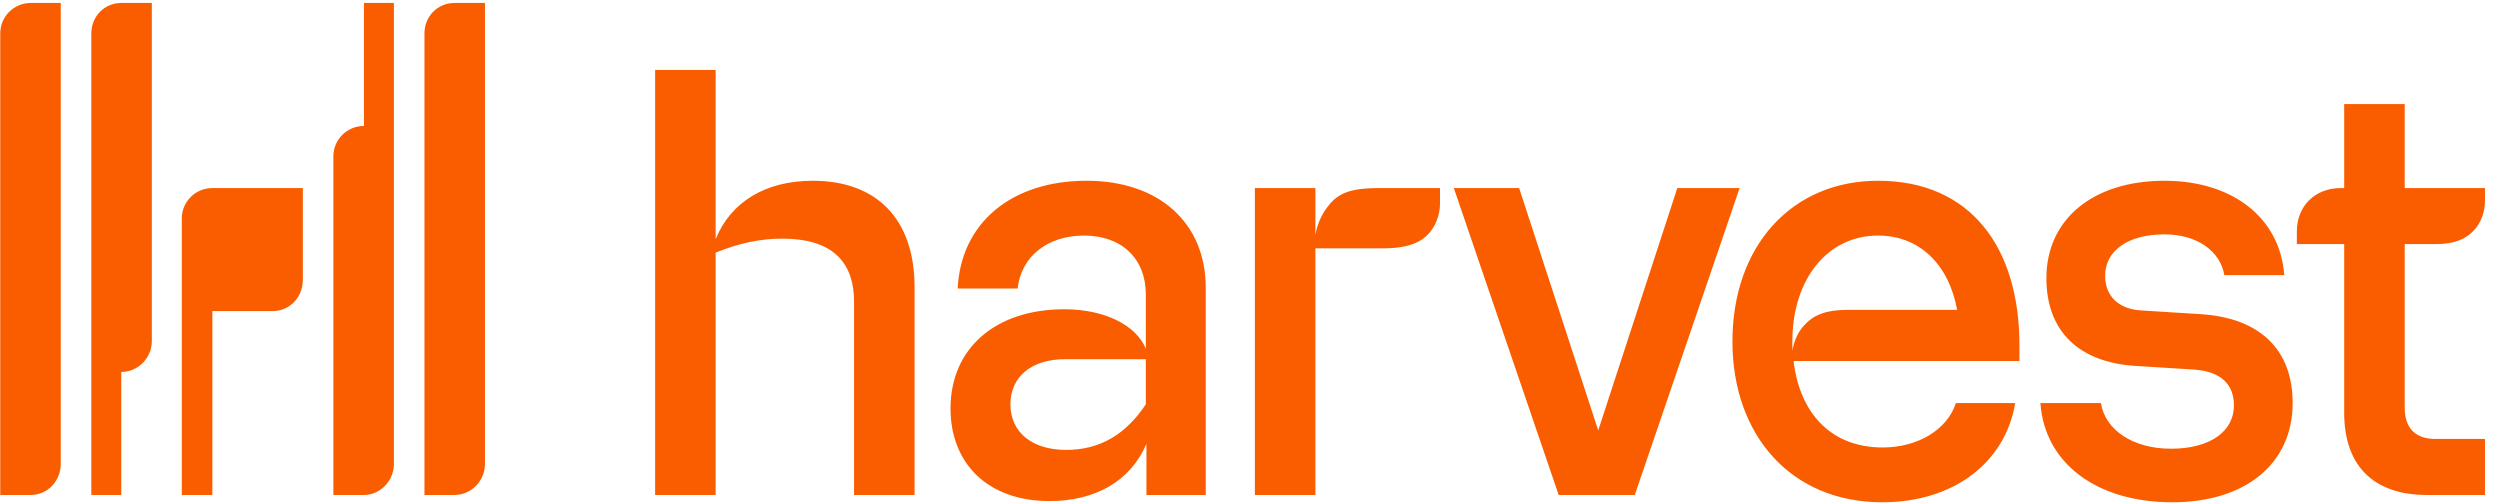 <svg width="159" height="32" viewBox="0 0 159 32" fill="none" xmlns="http://www.w3.org/2000/svg">
<g clip-path="url(#clip0_274_3)">
<path fill-rule="evenodd" clip-rule="evenodd" d="M158.045 11.961H152.939V6.617H149.09V11.961H148.862C147.261 11.961 146.08 13.085 146.08 14.711V15.524H149.09V26.253C149.09 29.622 150.957 31.48 154.349 31.48H158.045V27.918H154.882C153.625 27.918 152.939 27.221 152.939 25.942V15.524H154.92C156.102 15.524 156.826 15.214 157.359 14.634C157.779 14.169 158.045 13.511 158.045 12.736V11.961ZM136.21 19.745C134.724 19.669 133.885 18.816 133.885 17.538C133.885 15.95 135.334 14.905 137.658 14.905C139.716 14.905 141.202 15.95 141.469 17.5H145.28C145.013 13.86 142.002 11.496 137.658 11.496C133.124 11.496 130.151 13.937 130.151 17.694C130.151 21.064 132.209 23.038 135.791 23.27L139.525 23.503C141.24 23.619 142.079 24.433 142.079 25.788C142.079 27.415 140.592 28.538 138.077 28.538C135.639 28.538 133.885 27.337 133.619 25.633H129.77C130.037 29.466 133.352 31.945 138.154 31.945C142.841 31.945 145.813 29.466 145.813 25.633C145.813 22.224 143.717 20.21 139.945 19.979L136.21 19.745ZM114.794 20.637C114.375 21.062 114.108 21.643 113.994 22.302V21.721C113.994 17.732 116.242 14.982 119.443 14.982C122.072 14.982 123.94 16.802 124.473 19.707H117.461C116.128 19.707 115.327 20.055 114.794 20.637ZM128.436 21.953C128.436 15.757 125.35 11.496 119.443 11.496C113.955 11.496 110.183 15.64 110.183 21.721C110.183 27.646 113.879 31.945 119.71 31.945C124.206 31.945 127.522 29.466 128.169 25.633H124.397C123.825 27.375 121.92 28.459 119.748 28.459C116.356 28.459 114.451 26.174 114.07 22.96H128.436V21.953ZM101.647 27.375L96.617 11.961H92.463L99.132 31.48H103.971L110.64 11.961H106.677L101.647 27.375ZM87.699 11.96C86.06 11.96 85.375 12.232 84.841 12.697C84.214 13.298 83.8 14.086 83.66 14.943V11.96H79.81V31.48H83.659V15.796H87.889C89.604 15.796 90.366 15.409 90.899 14.828C91.319 14.325 91.585 13.665 91.585 12.93V11.961H87.7L87.699 11.96ZM67.807 28.614C65.635 28.614 64.263 27.491 64.263 25.71C64.263 23.968 65.597 22.845 67.731 22.845H72.876V25.71C71.618 27.608 69.979 28.614 67.807 28.614ZM69.103 11.496C64.302 11.496 61.1 14.207 60.91 18.352H64.72C64.95 16.299 66.626 14.982 68.95 14.982C71.351 14.982 72.876 16.454 72.876 18.738V22.186C72.266 20.675 70.246 19.669 67.693 19.669C63.311 19.669 60.453 22.148 60.453 25.982C60.453 29.428 62.777 31.867 66.74 31.867C69.637 31.867 71.885 30.628 72.914 28.227V31.48H76.686V18.312C76.686 14.169 73.714 11.496 69.103 11.496ZM51.689 11.496C48.679 11.496 46.468 12.852 45.515 15.214V4.448H41.666V31.48H45.516V16.067C47.039 15.447 48.411 15.177 49.746 15.177C52.756 15.177 54.318 16.492 54.318 19.203V31.48H58.167V18.274C58.167 13.898 55.729 11.496 51.689 11.496ZM13.506 19.785V31.48H11.562V13.898C11.562 12.813 12.439 11.961 13.506 11.961H19.26V17.809C19.26 18.893 18.422 19.785 17.355 19.785H13.506ZM30.844 0.188V29.506C30.844 30.59 29.968 31.48 28.901 31.48H26.996V2.124C26.996 1.04 27.834 0.188 28.901 0.188H30.844ZM23.147 0.188H25.052V29.506C25.052 30.59 24.176 31.48 23.147 31.48H21.203V9.947C21.203 8.863 22.08 8.011 23.147 8.011V0.188ZM7.713 31.48H5.808V2.124C5.808 1.04 6.646 0.188 7.713 0.188H9.657V21.683C9.657 22.767 8.78 23.657 7.713 23.657V31.48ZM0.016 31.48V2.124C0.016 1.04 0.892 0.188 1.959 0.188H3.865V29.506C3.865 30.59 3.026 31.48 1.959 31.48H0.016Z" fill="#FA5D00"/>
</g>
<defs>
<clipPath id="clip0_274_3">
<rect width="159" height="32" fill="white"/>
</clipPath>
</defs>
</svg>
